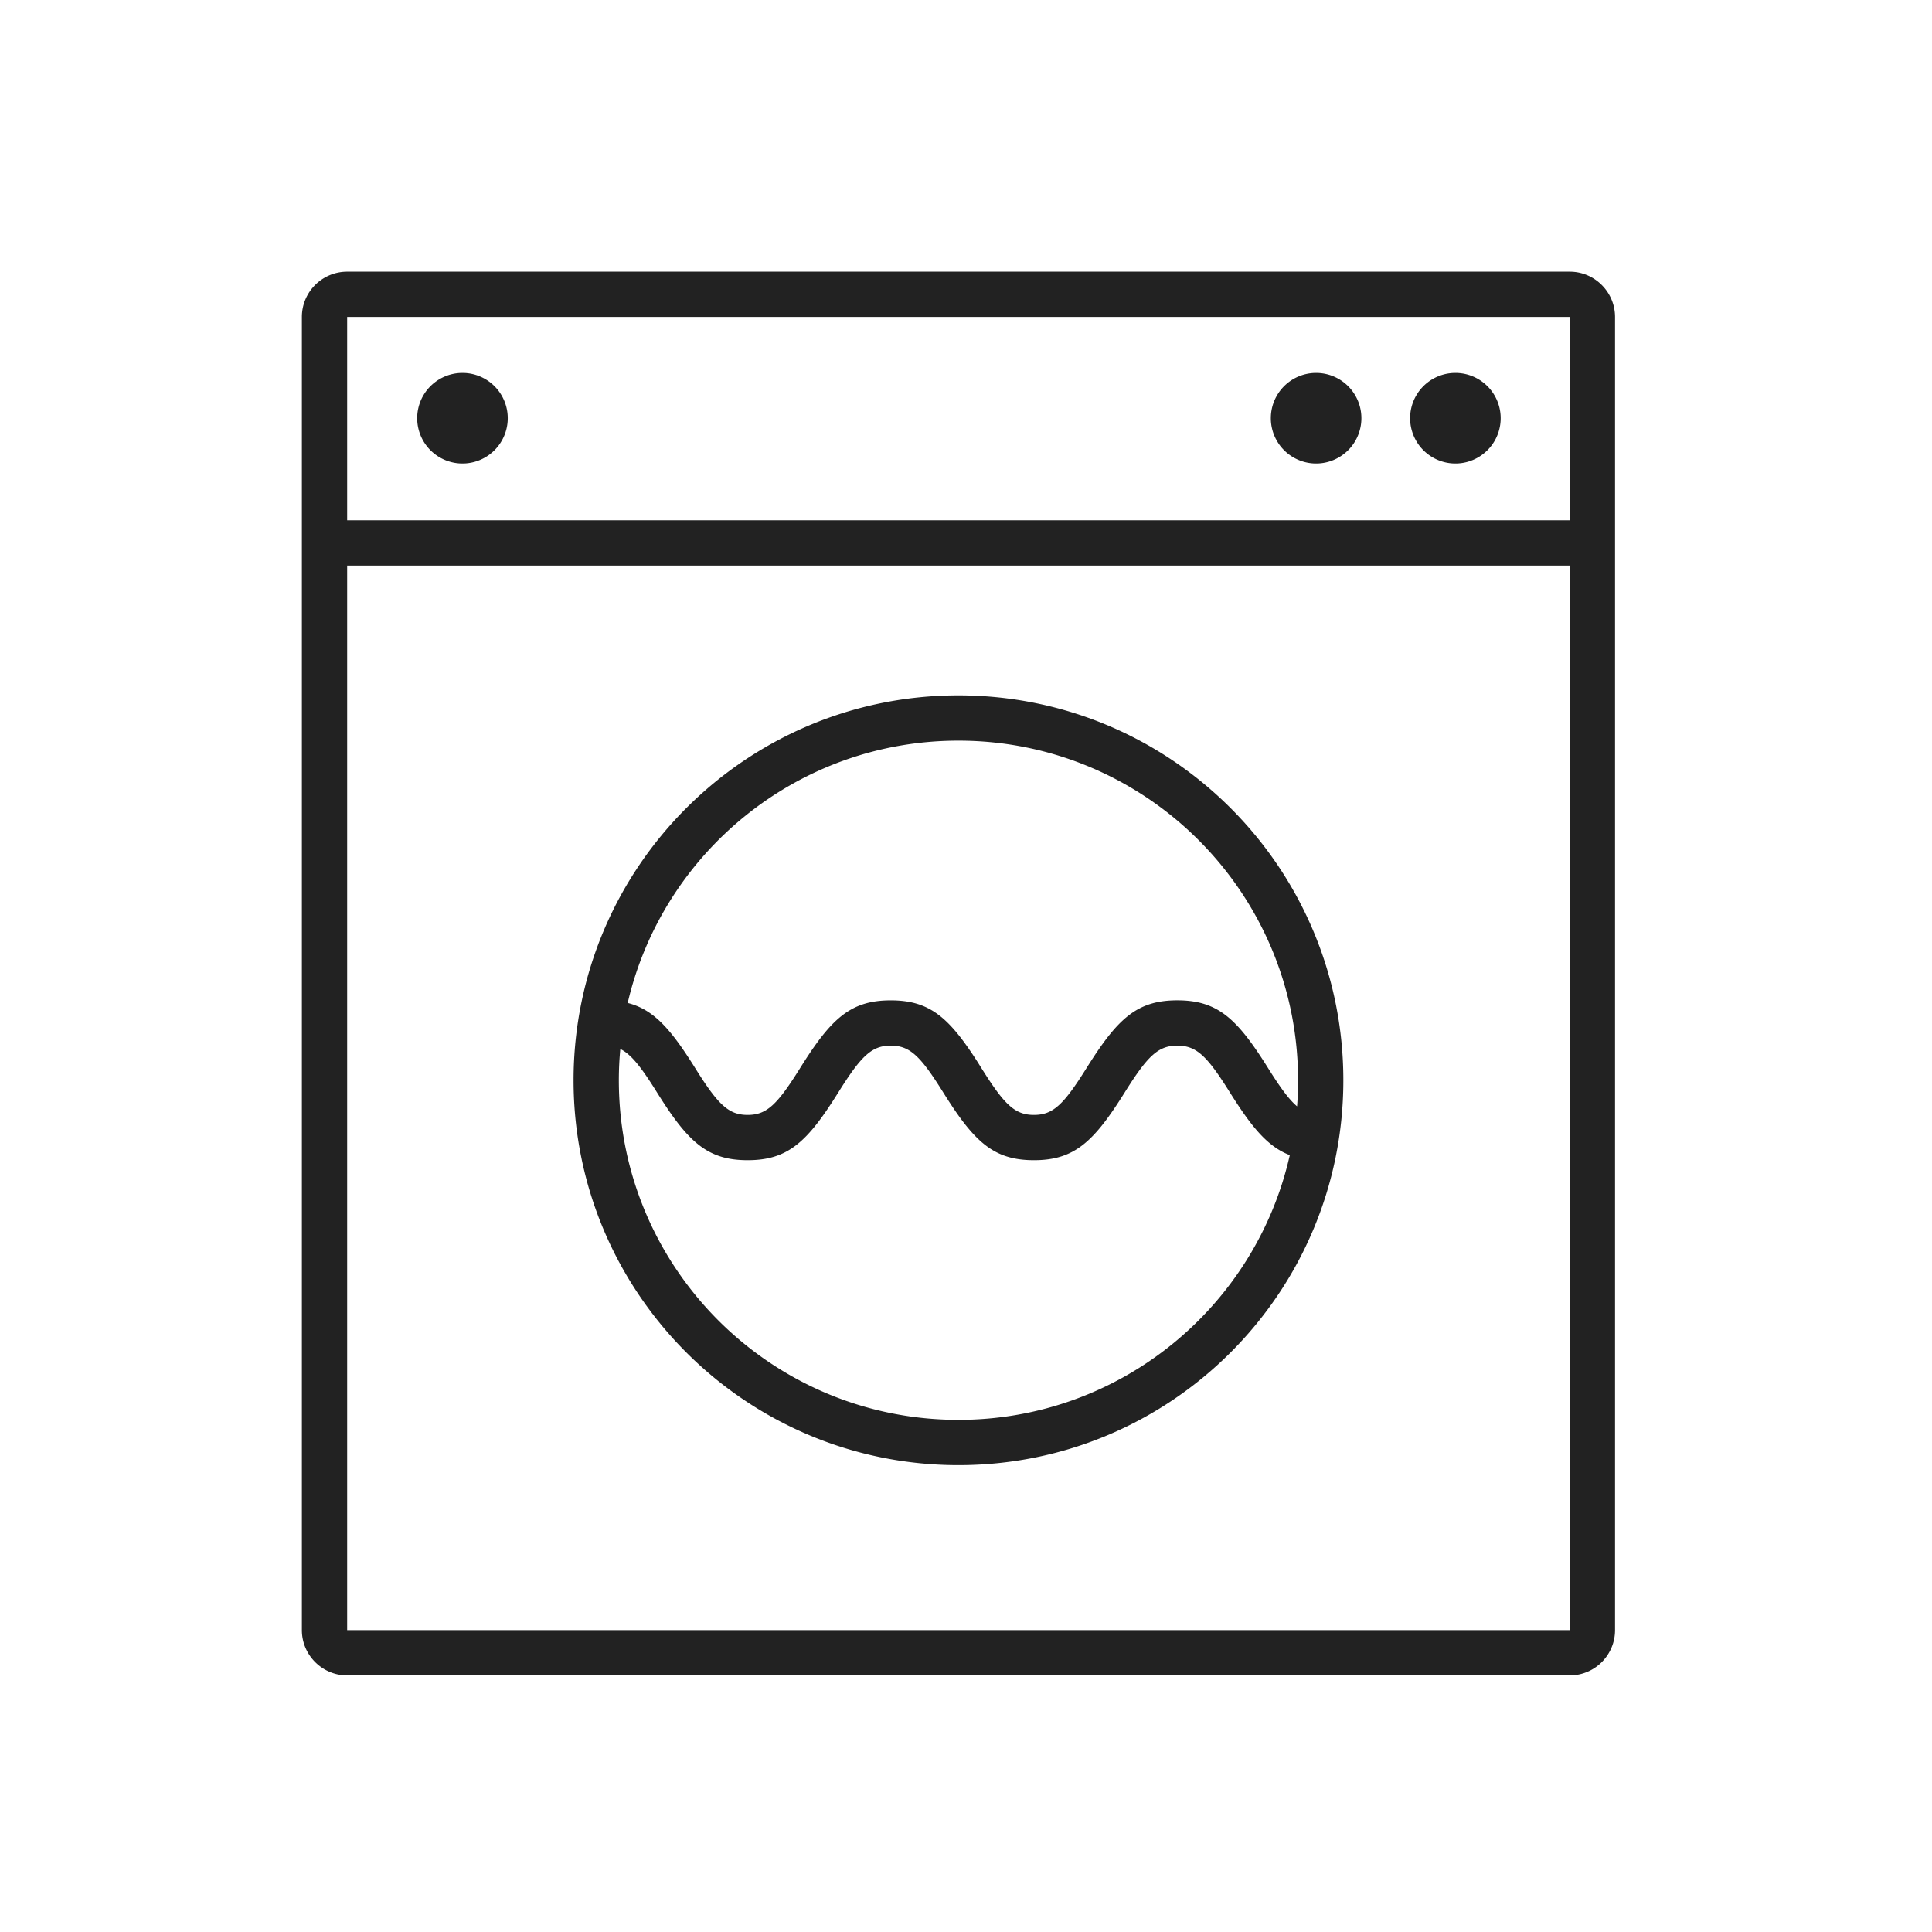 <svg xmlns="http://www.w3.org/2000/svg" width="64" height="64" viewBox="0 0 64 64">
    <path fill="#222" fill-rule="evenodd" d="M52 9c.826 0 1.5.675 1.5 1.5V54c0 .827-.673 1.5-1.5 1.5H11.5c-.825 0-1.5-.674-1.5-1.5V10.5c0-.827.673-1.5 1.5-1.5H52zm0 9.736H11.5V54H52V18.736zm-20.25 4.299c7.042 0 12.75 5.708 12.75 12.75s-5.707 12.75-12.75 12.75c-7.042 0-12.75-5.708-12.75-12.75s5.709-12.75 12.75-12.75zM39 34.638c-.633 0-.982.335-1.74 1.546-1.023 1.635-1.664 2.249-3.01 2.249-1.346 0-1.986-.615-3.008-2.251-.756-1.21-1.104-1.544-1.734-1.544-.63 0-.979.335-1.735 1.545-1.022 1.636-1.661 2.25-3.006 2.25-1.345 0-1.984-.614-3.006-2.25-.523-.838-.851-1.256-1.212-1.434-.033.341-.049.686-.049 1.036 0 6.213 5.037 11.25 11.25 11.25 5.362 0 9.847-3.75 10.976-8.77-.73-.278-1.262-.924-1.987-2.082-.757-1.21-1.106-1.545-1.739-1.545zm-7.25-10.103c-5.332 0-9.798 3.71-10.957 8.689.866.218 1.434.873 2.24 2.164.756 1.21 1.104 1.545 1.734 1.545.63 0 .978-.335 1.734-1.545 1.022-1.636 1.662-2.25 3.007-2.25 1.284 0 1.925.56 2.87 2.032l.136.217c.757 1.21 1.105 1.546 1.736 1.546.632 0 .981-.335 1.739-1.546 1.023-1.635 1.664-2.25 3.011-2.25 1.347 0 1.987.615 3.01 2.25.399.637.684 1.031.957 1.262.022-.286.033-.574.033-.864 0-6.214-5.036-11.25-11.25-11.25zM52 10.5H11.5v6.736H52V10.5zm-3.788 1.854a1.5 1.5 0 1 1 0 3 1.5 1.5 0 0 1 0-3zm-4.614 0a1.5 1.5 0 1 1 0 3 1.5 1.5 0 0 1 0-3zm-28.278 0a1.5 1.5 0 1 1 0 3 1.5 1.5 0 0 1 0-3z"/>
</svg>
